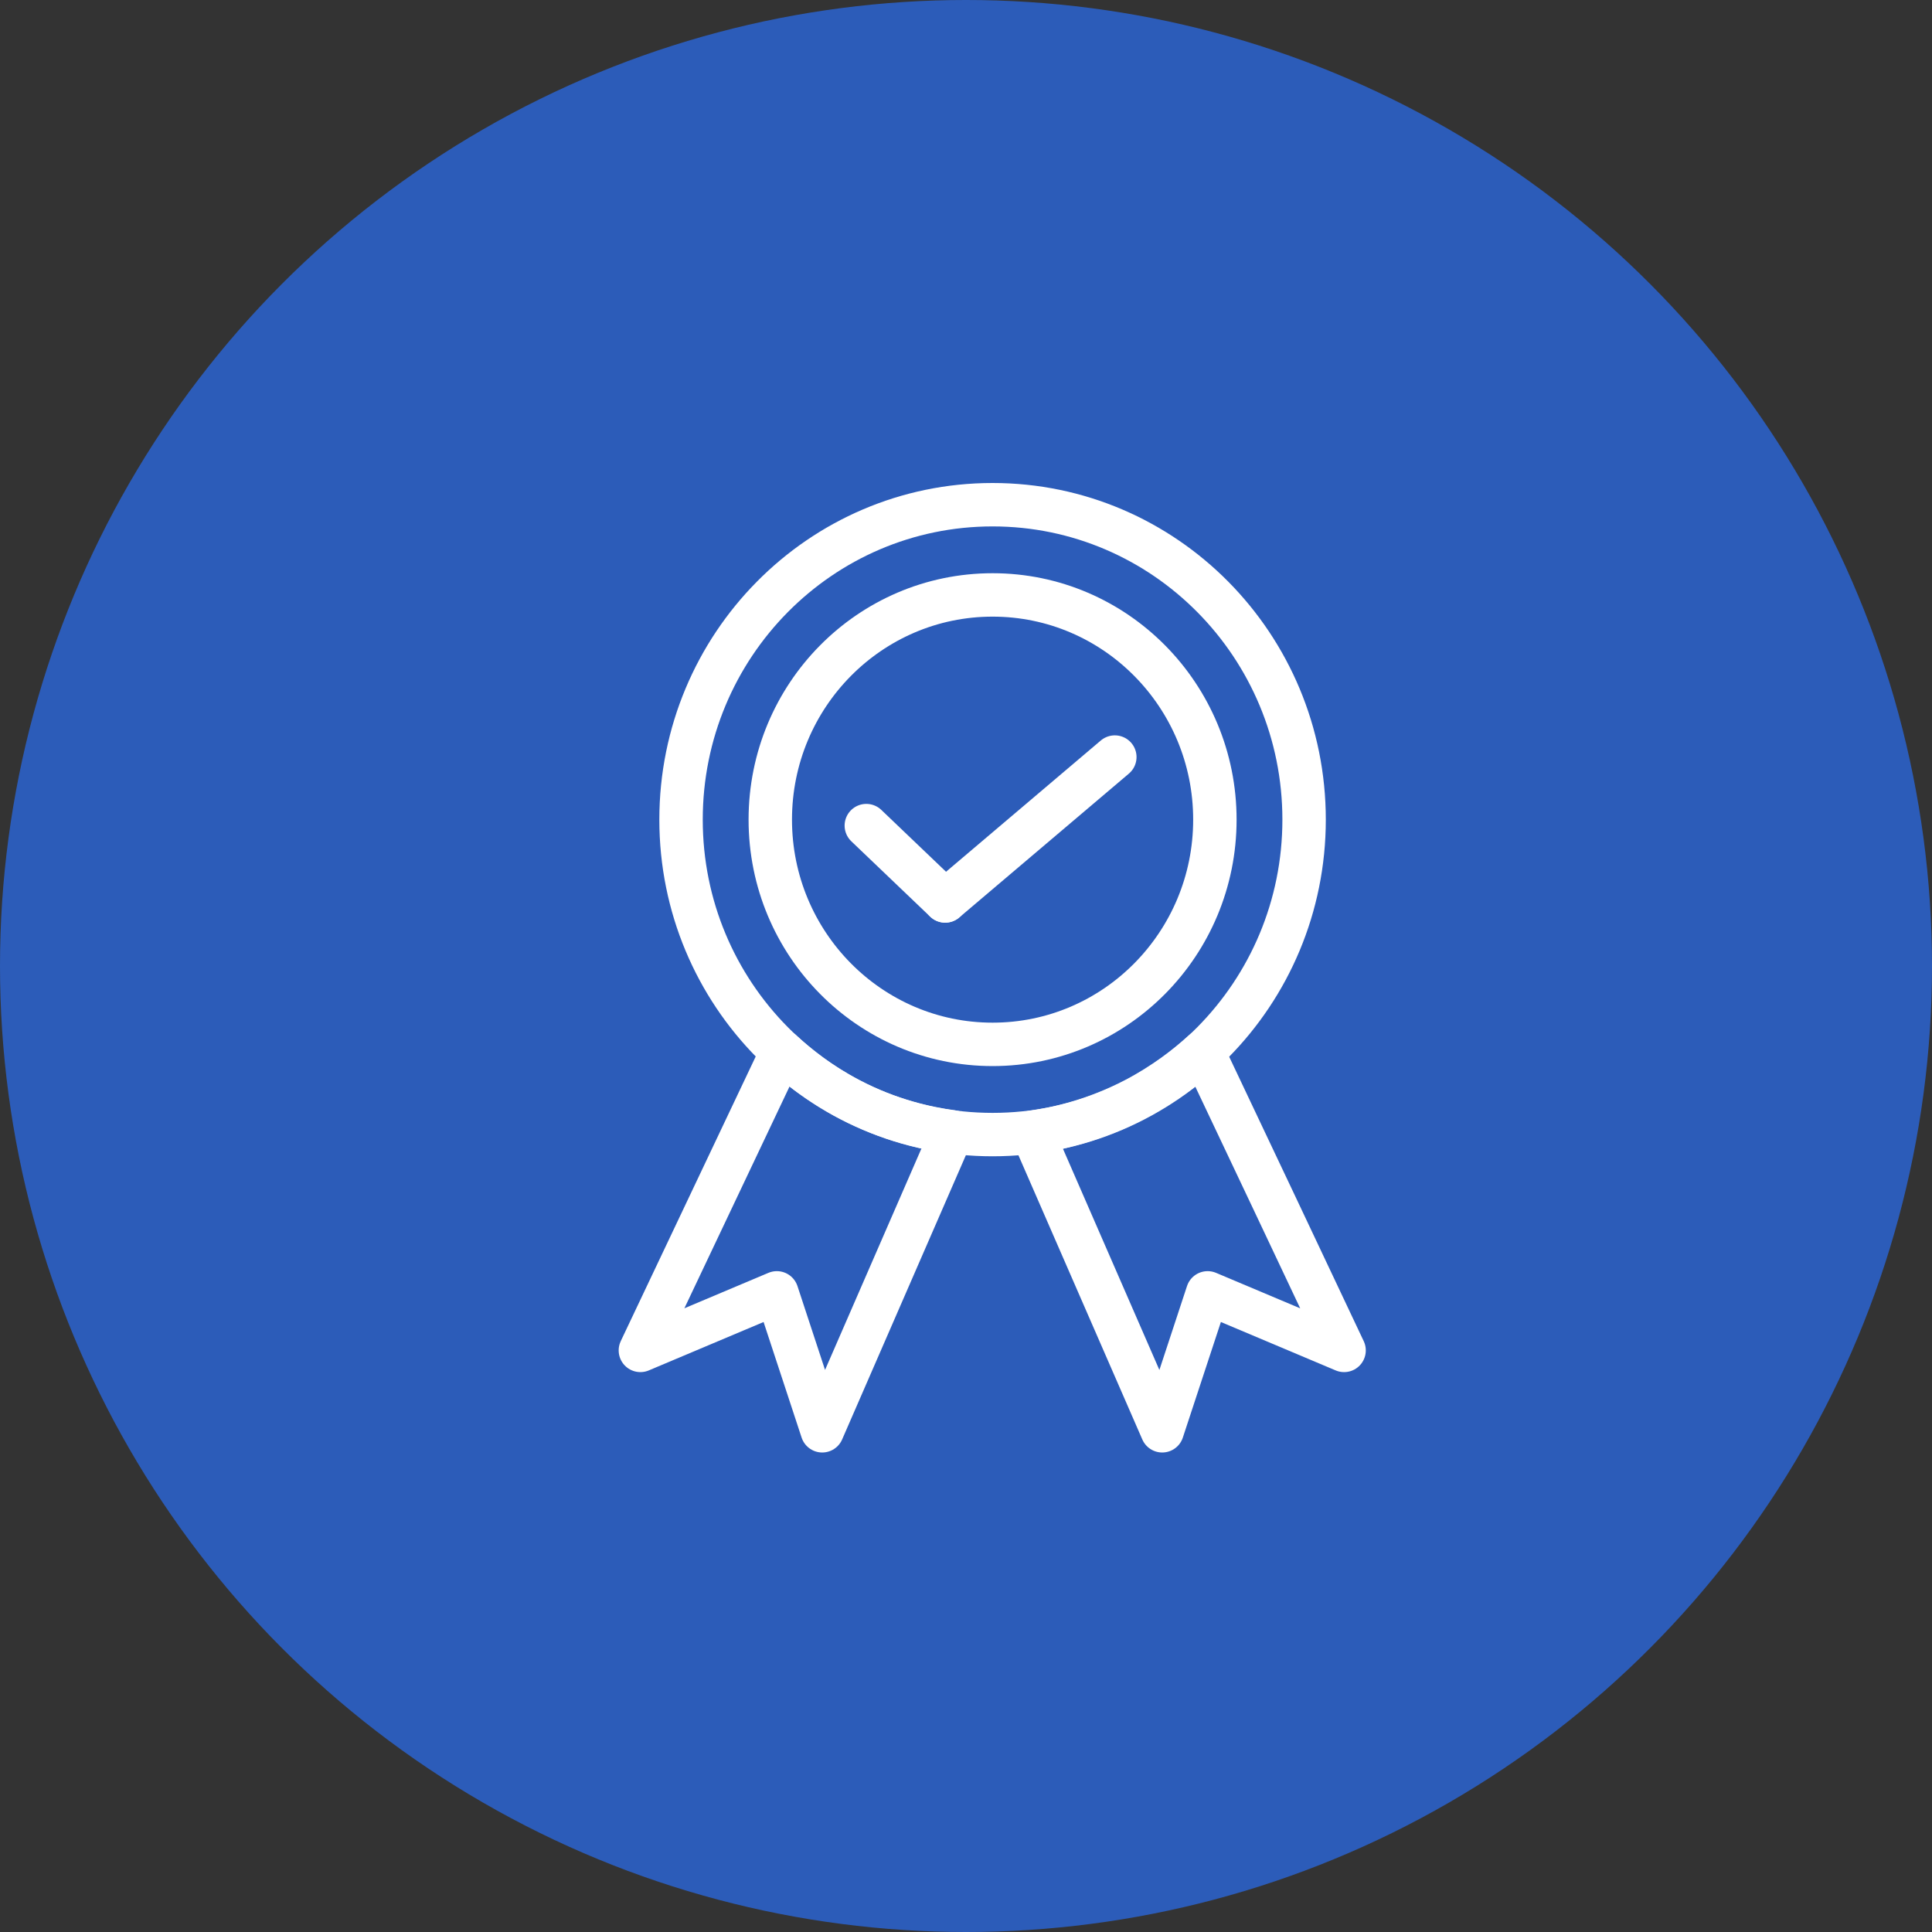 <svg width="89" height="89" viewBox="0 0 89 89" fill="none" xmlns="http://www.w3.org/2000/svg">
<rect x="0" y="0" width="89" height="89" fill="#333333" stroke="none"/>
<circle cx="44.5" cy="44.5" r="44.5" fill="#2C5CB9"/>
<path d="M45.725 48.11C51.38 48.11 55.965 43.475 55.965 37.758C55.965 32.041 51.38 27.406 45.725 27.406C40.069 27.406 35.484 32.041 35.484 37.758C35.484 43.475 40.069 48.11 45.725 48.11Z" stroke="white" stroke-width="2" stroke-linecap="round" stroke-linejoin="round"/>
<path d="M45.724 52.266C53.65 52.266 60.075 45.771 60.075 37.758C60.075 29.745 53.65 23.25 45.724 23.25C37.798 23.25 31.373 29.745 31.373 37.758C31.373 45.771 37.798 52.266 45.724 52.266Z" stroke="white" stroke-width="2" stroke-linecap="round" stroke-linejoin="round"/>
<path d="M39.908 38.032L43.54 41.503" stroke="white" stroke-width="2" stroke-linecap="round" stroke-linejoin="round"/>
<path d="M43.541 41.503L51.356 34.875" stroke="white" stroke-width="2" stroke-linecap="round" stroke-linejoin="round"/>
<path d="M36.015 48.437C36.743 49.11 37.773 49.931 39.116 50.635C40.979 51.614 42.706 51.982 43.872 52.14C41.874 56.727 39.876 61.314 37.877 65.911C37.18 63.797 36.483 61.672 35.786 59.557C33.694 60.441 31.592 61.324 29.5 62.208C31.675 57.621 33.85 53.034 36.025 48.447L36.015 48.437Z" stroke="white" stroke-width="2" stroke-linecap="round" stroke-linejoin="round"/>
<path d="M55.423 48.447C54.684 49.12 53.643 49.93 52.301 50.635C50.448 51.603 48.731 51.992 47.545 52.161C49.543 56.748 51.541 61.324 53.539 65.911C54.236 63.797 54.934 61.672 55.631 59.557L61.917 62.208C59.752 57.621 57.587 53.045 55.412 48.458L55.423 48.447Z" stroke="white" stroke-width="2" stroke-linecap="round" stroke-linejoin="round"/>
</svg>
